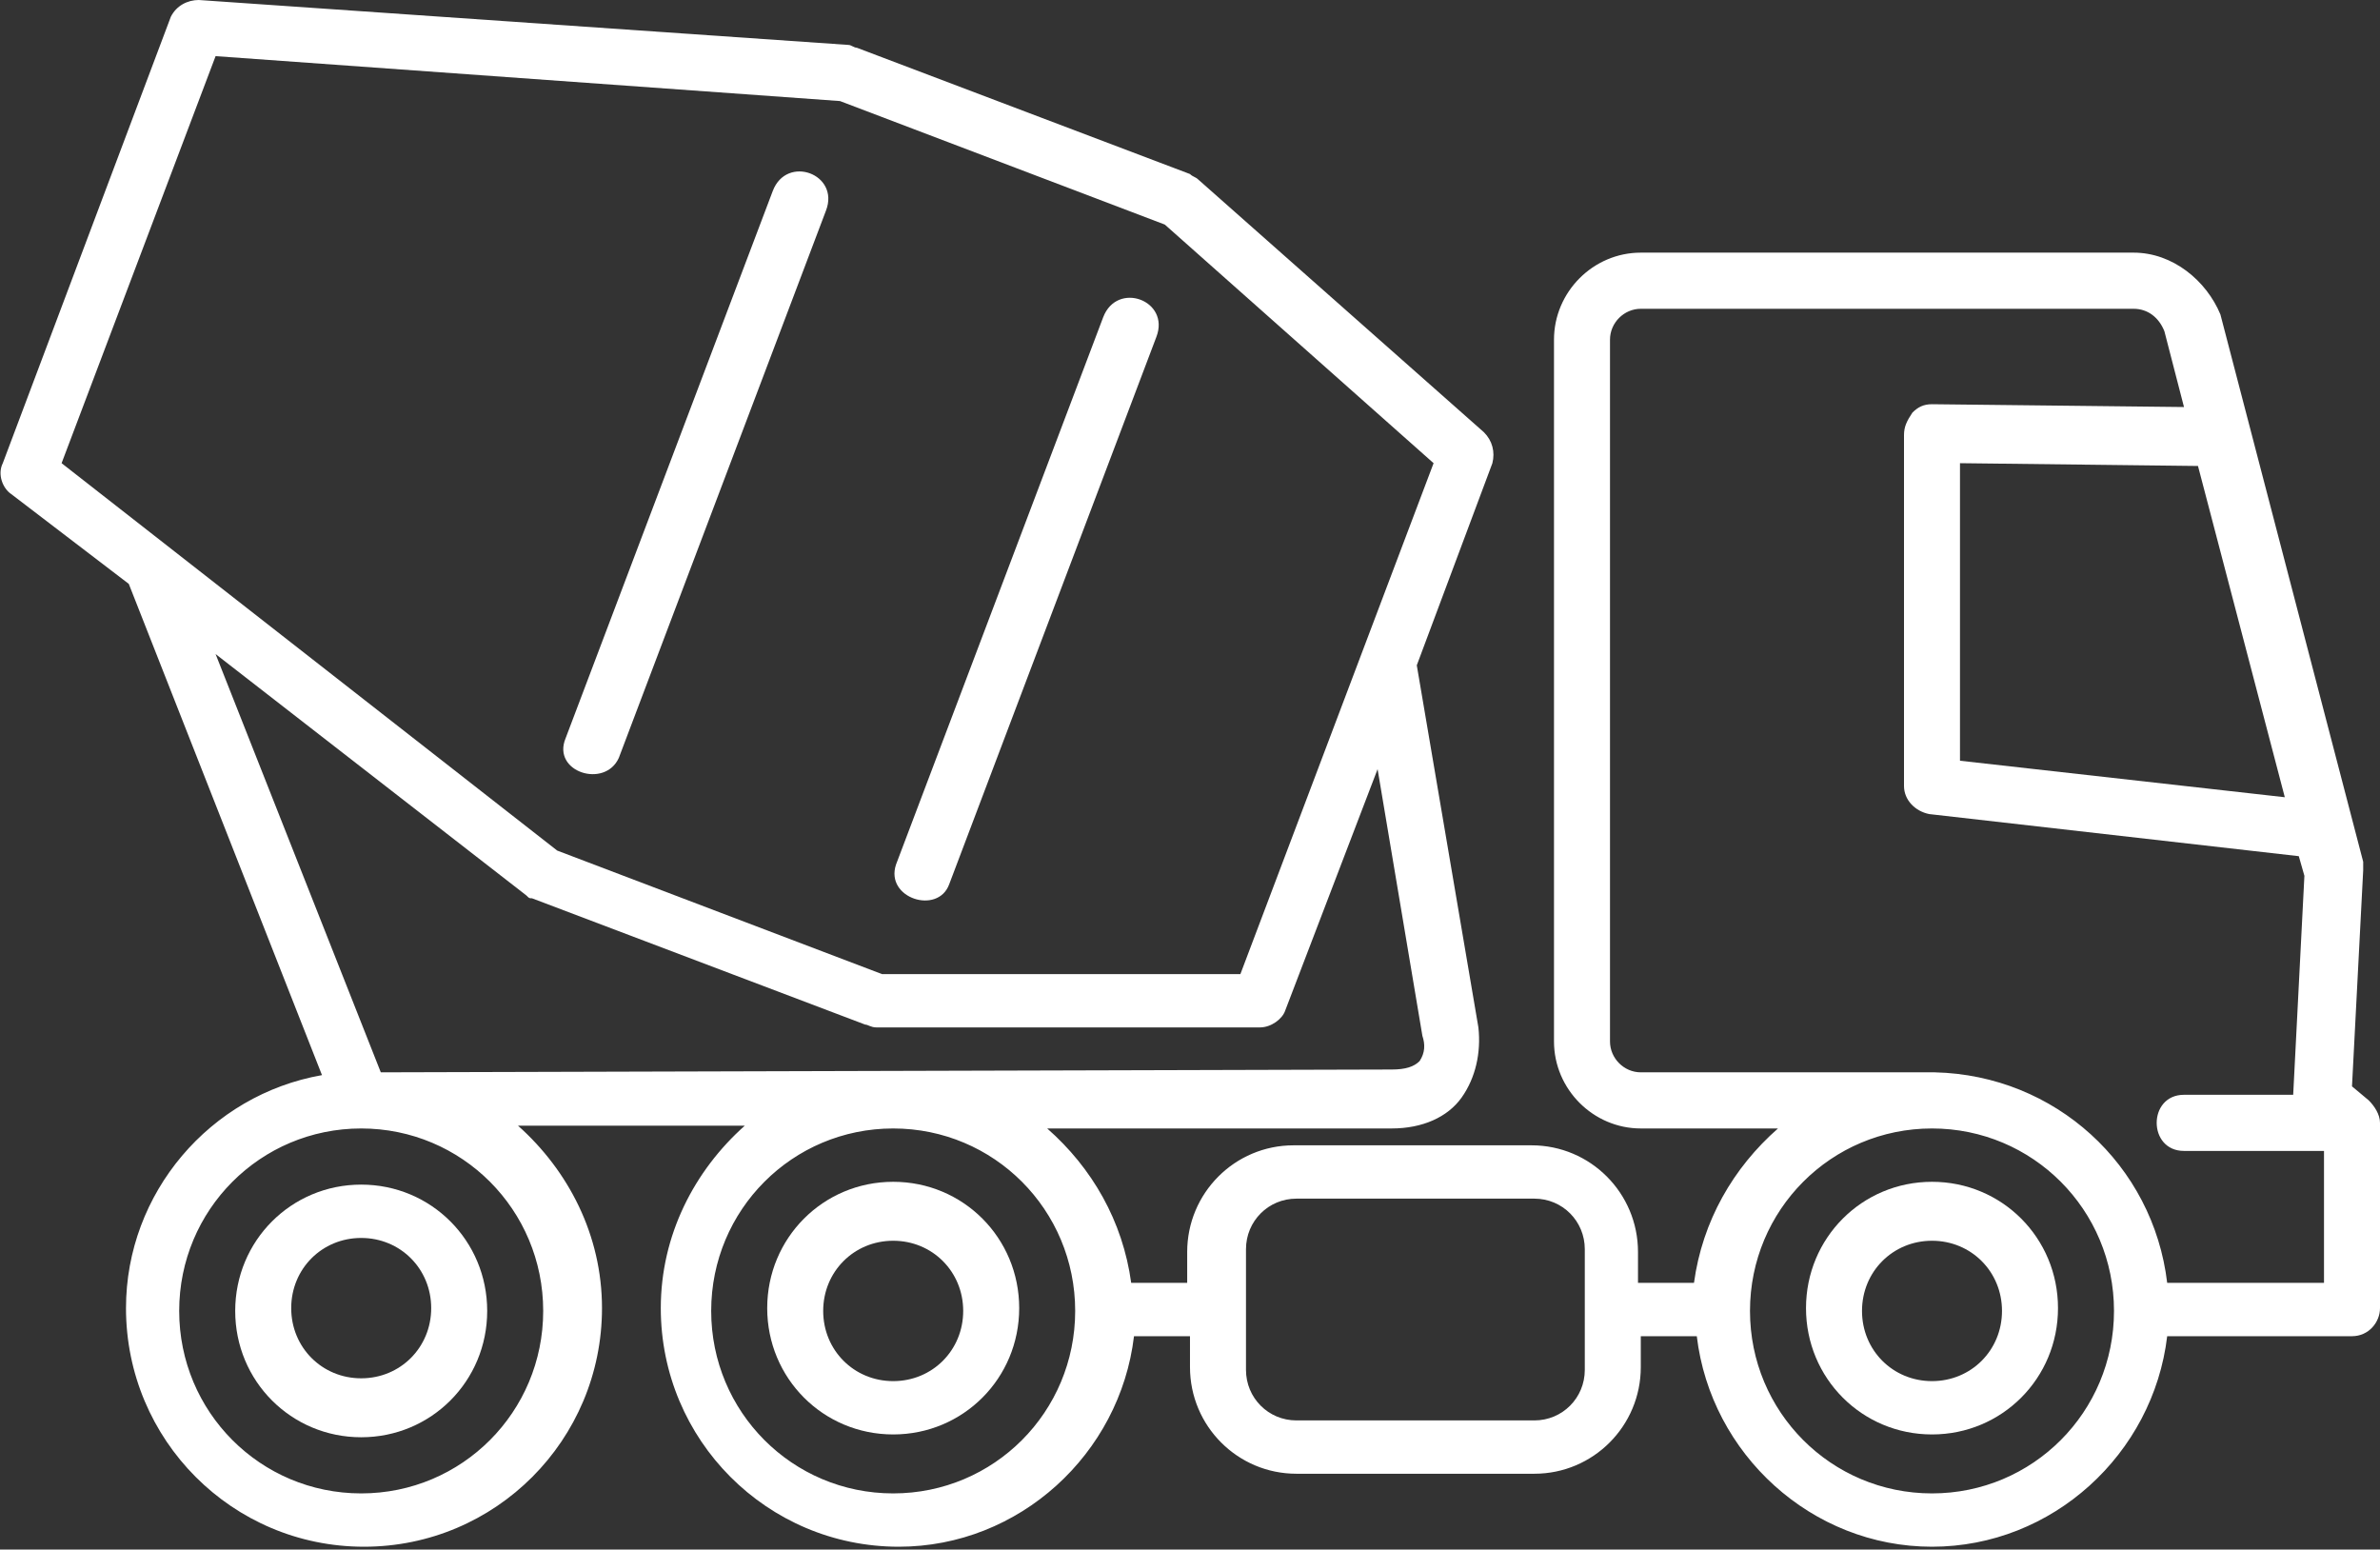 <svg width="149" height="97" viewBox="0 0 149 97" fill="none" xmlns="http://www.w3.org/2000/svg">
<rect x="0" y="0" width="149" height="97" fill="#333333" stroke="none"/>
<path d="M120.953 73.98C116.571 73.98 113.065 77.495 113.065 81.888C113.065 86.281 116.571 89.795 120.953 89.795C125.335 89.795 128.841 86.281 128.841 81.888C128.841 77.495 125.335 73.98 120.953 73.98ZM120.953 86.457C118.499 86.457 116.571 84.524 116.571 82.063C116.571 79.603 118.499 77.67 120.953 77.67C123.407 77.67 125.335 79.603 125.335 82.063C125.335 84.524 123.407 86.457 120.953 86.457Z" fill="white"/>
<path d="M55.919 73.98C51.536 73.98 48.031 77.495 48.031 81.888C48.031 86.281 51.536 89.795 55.919 89.795C60.301 89.795 63.807 86.281 63.807 81.888C63.807 77.495 60.301 73.98 55.919 73.98ZM55.919 86.457C53.465 86.457 51.536 84.524 51.536 82.063C51.536 79.603 53.465 77.67 55.919 77.67C58.373 77.67 60.301 79.603 60.301 82.063C60.301 84.524 58.373 86.457 55.919 86.457Z" fill="white"/>
<path d="M22.613 89.971C26.995 89.971 30.501 86.457 30.501 82.063C30.501 77.67 26.995 74.156 22.613 74.156C18.231 74.156 14.725 77.67 14.725 82.063C14.725 86.457 18.231 89.971 22.613 89.971ZM22.613 77.495C25.067 77.495 26.995 79.427 26.995 81.888C26.995 84.348 25.067 86.281 22.613 86.281C20.159 86.281 18.231 84.348 18.231 81.888C18.231 79.427 20.159 77.495 22.613 77.495Z" fill="white"/>
<path d="M149 70.29C149 69.763 148.649 69.236 148.298 68.884L147.247 68.005L147.948 54.475C147.948 54.299 147.948 54.123 147.948 53.947L139.008 19.681C138.131 17.573 136.028 15.815 133.574 15.815H102.722C99.742 15.815 97.288 18.275 97.288 21.263V65.194C97.288 68.181 99.742 70.641 102.722 70.641H111.311C108.507 73.101 106.578 76.44 106.052 80.306H102.547V78.373C102.547 74.683 99.567 71.696 95.885 71.696H80.985C77.304 71.696 74.324 74.683 74.324 78.373V80.306H70.818C70.293 76.44 68.364 73.101 65.559 70.641H87.121C89.049 70.641 90.627 69.938 91.503 68.708C92.379 67.478 92.73 65.897 92.555 64.315L88.698 41.647L93.431 28.995C93.607 28.292 93.431 27.589 92.905 27.062L75.025 11.246C74.85 11.071 74.675 11.071 74.499 10.895L53.639 2.987C53.464 2.987 53.289 2.812 53.114 2.812L12.445 0C11.744 0 11.043 0.351 10.693 1.054L0.175 28.995C-0.176 29.698 0.175 30.576 0.701 30.927L8.063 36.551L20.158 67.302C13.147 68.533 7.888 74.683 7.888 81.888C7.888 90.147 14.549 96.824 22.788 96.824C31.027 96.824 37.688 90.147 37.688 81.888C37.688 77.319 35.584 73.277 32.429 70.466H46.628C43.472 73.277 41.369 77.319 41.369 81.888C41.369 90.147 48.03 96.824 56.269 96.824C63.807 96.824 70.117 91.025 70.994 83.645H74.499V85.578C74.499 89.268 77.48 92.255 81.161 92.255H96.061C99.742 92.255 102.722 89.268 102.722 85.578V83.645H106.228C107.104 91.025 113.415 96.824 120.952 96.824C128.49 96.824 134.801 91.025 135.677 83.645H147.247C148.298 83.645 149 82.766 149 81.888V70.29ZM13.497 3.514L52.588 6.326L72.922 14.058L89.75 28.995L77.655 60.977H55.217L34.883 53.245L3.856 28.995L13.497 3.514ZM34.007 82.063C34.007 88.389 28.923 93.486 22.613 93.486C16.302 93.486 11.218 88.389 11.218 82.063C11.218 75.737 16.302 70.641 22.613 70.641C28.923 70.641 34.007 75.737 34.007 82.063ZM23.84 67.127L13.497 40.944L32.955 56.056C33.13 56.232 33.13 56.232 33.305 56.232L54.165 64.139C54.341 64.139 54.516 64.315 54.867 64.315H78.882C79.583 64.315 80.284 63.788 80.46 63.261L86.244 48.148L89.049 64.842C89.224 65.37 89.224 65.897 88.874 66.424C88.523 66.775 87.997 66.951 87.121 66.951L23.84 67.127ZM55.918 93.486C49.608 93.486 44.524 88.389 44.524 82.063C44.524 75.737 49.608 70.641 55.918 70.641C62.229 70.641 67.312 75.737 67.312 82.063C67.312 88.389 62.229 93.486 55.918 93.486ZM99.216 85.754C99.216 87.511 97.814 88.917 96.061 88.917H81.161C79.408 88.917 78.005 87.511 78.005 85.754V78.198C78.005 76.44 79.408 75.034 81.161 75.034H96.061C97.814 75.034 99.216 76.44 99.216 78.198V85.754ZM143.04 49.906L122.705 47.621V28.995L137.605 29.17L143.04 49.906ZM120.952 93.486C114.642 93.486 109.558 88.389 109.558 82.063C109.558 75.737 114.642 70.641 120.952 70.641C127.263 70.641 132.347 75.737 132.347 82.063C132.347 88.389 127.263 93.486 120.952 93.486ZM135.677 80.306C134.801 72.926 128.665 67.302 121.128 67.127H102.722C101.67 67.127 100.794 66.248 100.794 65.194V21.263C100.794 20.208 101.67 19.33 102.722 19.33H133.574C134.45 19.33 135.151 19.857 135.502 20.735L136.729 25.48L120.952 25.304C120.427 25.304 120.076 25.48 119.725 25.831C119.375 26.359 119.2 26.71 119.2 27.237V49.203C119.2 50.081 119.901 50.784 120.777 50.96L143.916 53.596L144.267 54.826L143.565 68.533H136.729C134.45 68.533 134.45 72.047 136.729 72.047H145.494V80.306H135.677Z" fill="white"/>
<path d="M59.425 55.353L72.396 21.087C73.273 18.803 69.942 17.573 69.066 19.857L56.094 54.123C55.393 56.232 58.724 57.286 59.425 55.353Z" fill="white"/>
<path d="M38.74 47.446L51.712 13.179C52.588 10.895 49.258 9.665 48.381 11.949L35.409 46.216C34.533 48.324 37.864 49.379 38.74 47.446Z" fill="white"/>
</svg>
